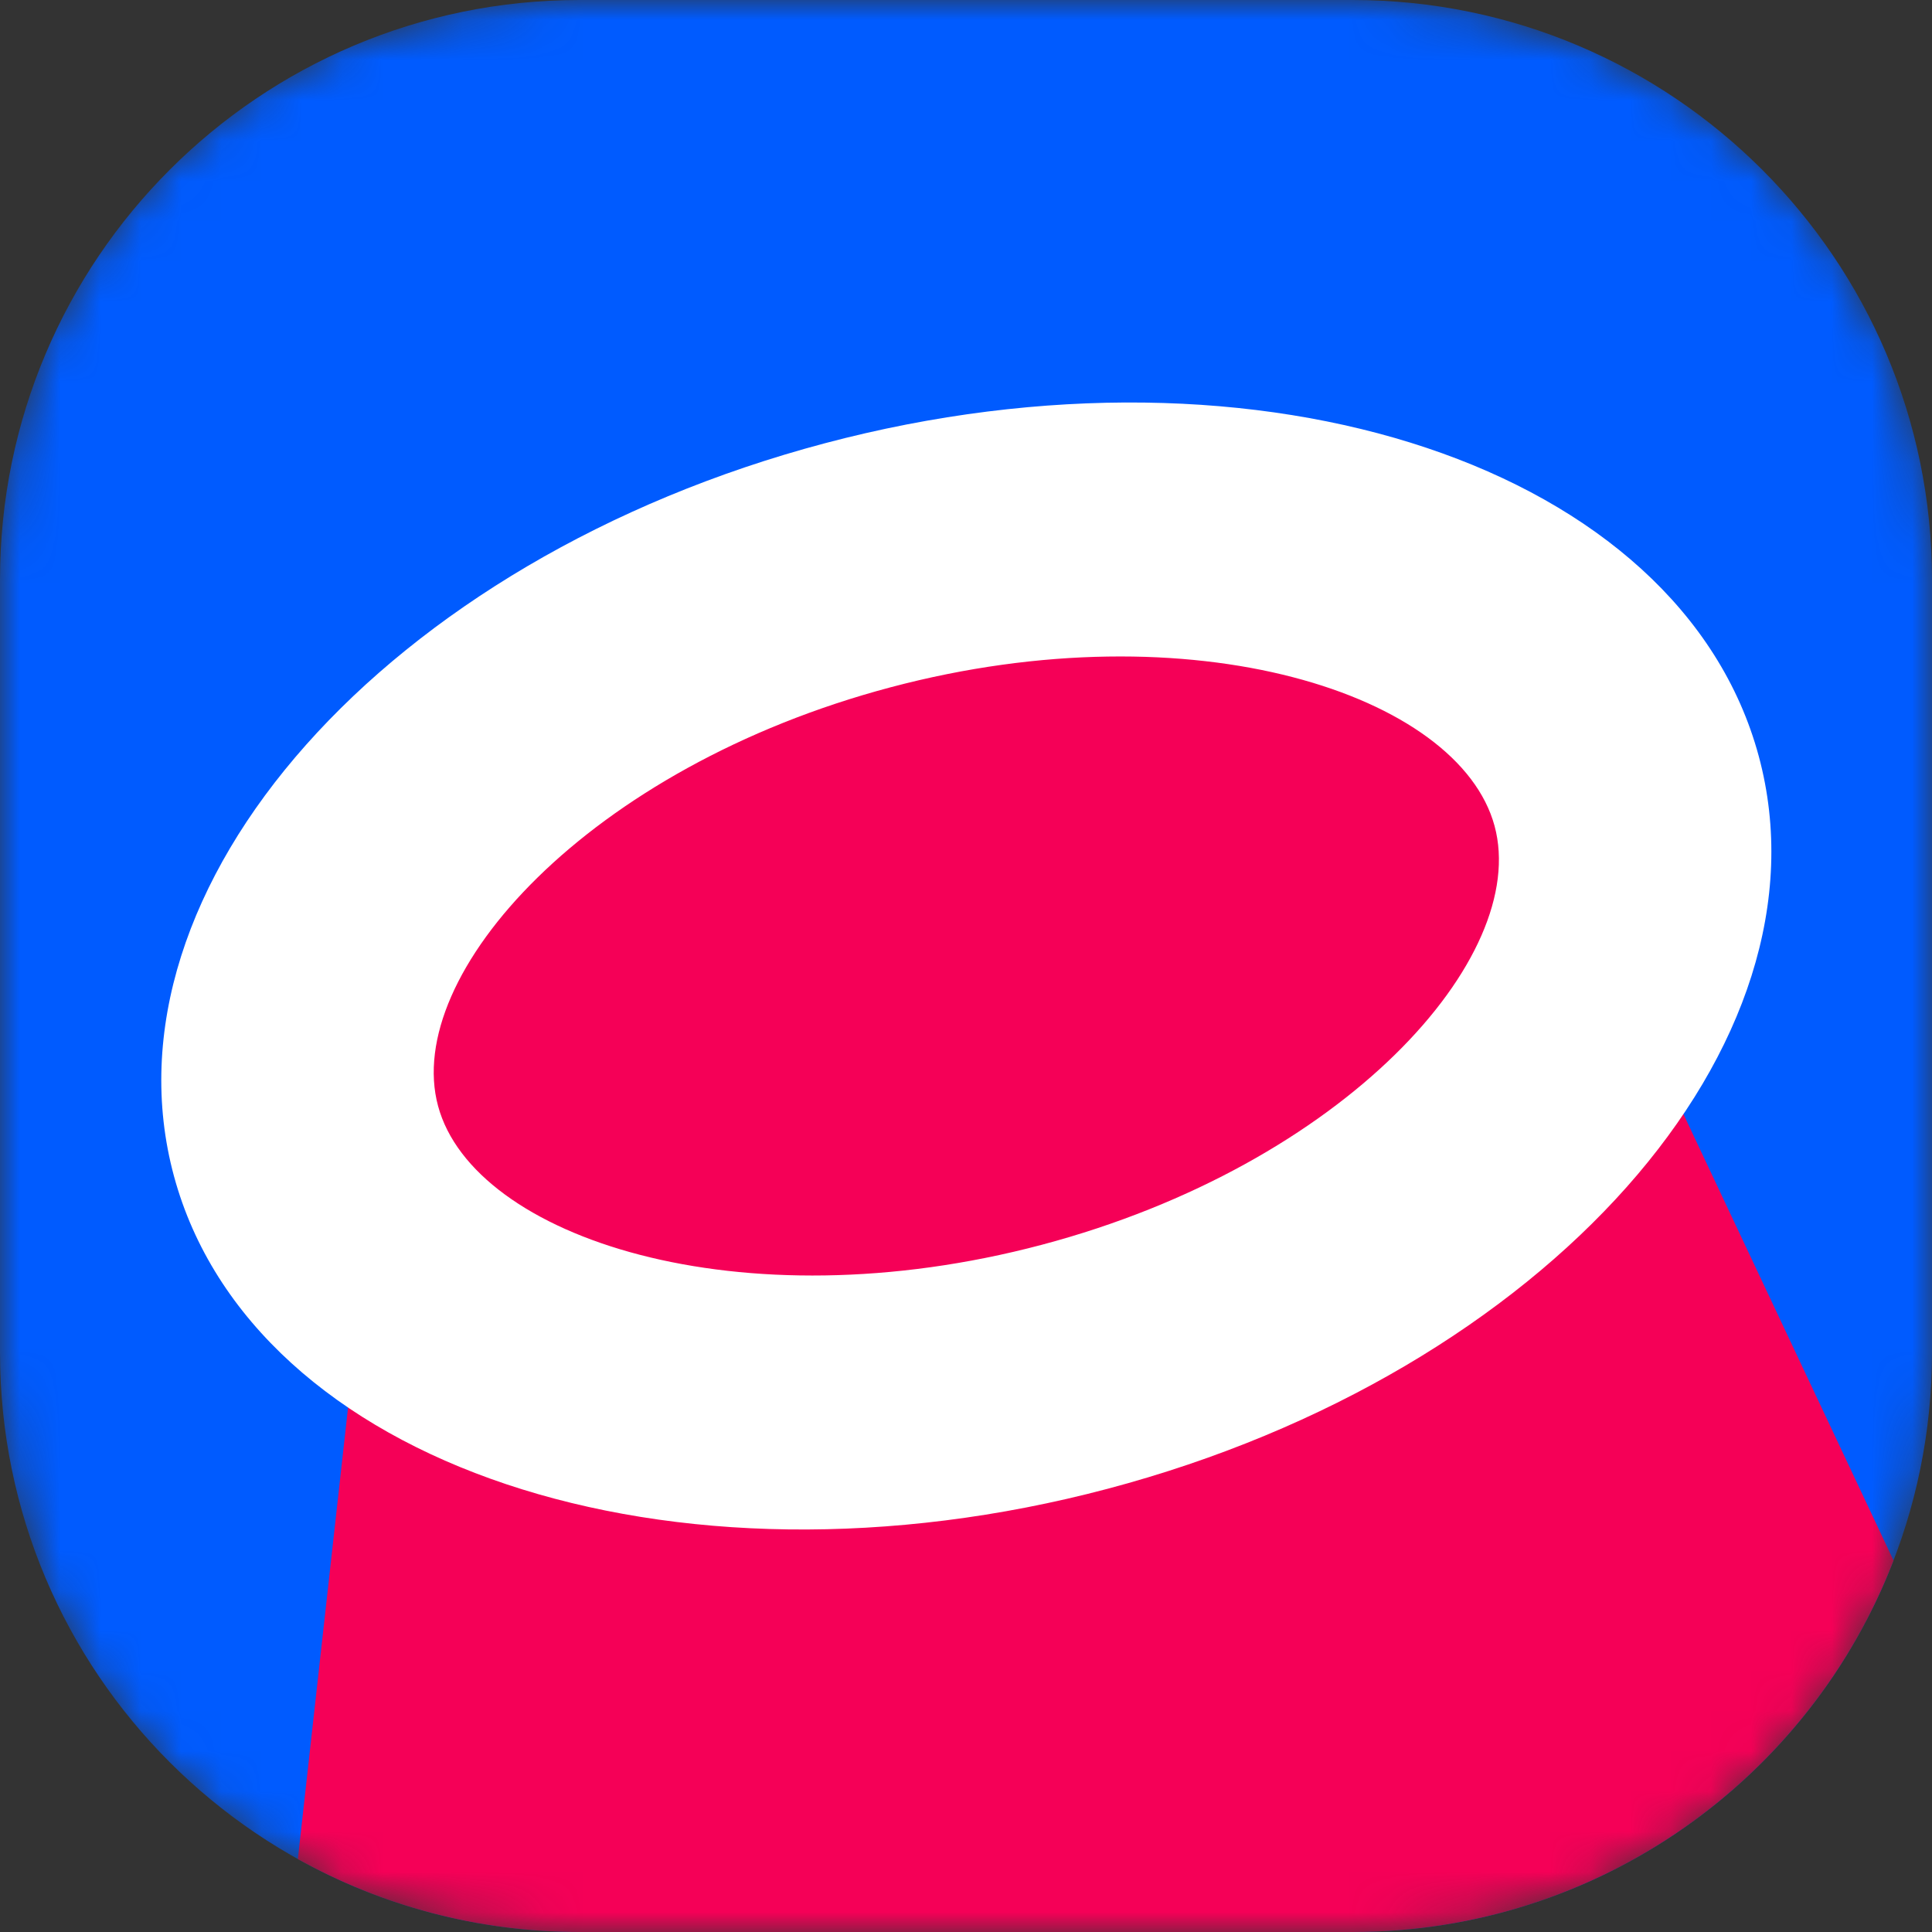 <svg width="48" height="48" viewBox="0 0 48 48" fill="none" xmlns="http://www.w3.org/2000/svg">
<rect x="0" y="0" width="48" height="48" fill="#333333" stroke="none"/>
<mask id="mask0_2233_168" style="mask-type:luminance" maskUnits="userSpaceOnUse" x="0" y="0" width="48" height="48">
<path d="M34 0H14C6.268 0 0 6.268 0 14V34C0 41.732 6.268 48 14 48H34C41.732 48 48 41.732 48 34V14C48 6.268 41.732 0 34 0Z" fill="white"/>
</mask>
<g mask="url(#mask0_2233_168)">
<path fill-rule="evenodd" clip-rule="evenodd" d="M14.4 0C6.446 0 0 6.447 0 14.4V33.6C0 41.553 6.446 48 14.4 48H33.6C41.552 48 48 41.553 48 33.6V14.4C48 6.447 41.552 0 33.6 0H14.4Z" fill="#005BFF"/>
<path d="M20.4 15.6C24.612 14.471 30.752 13.437 33.6 14.4C36.486 15.377 39.25 19.099 39.6 20.4C39.948 21.702 38.01 25.312 36 27.6C34.014 29.859 31.448 32.268 27.234 33.397C23.02 34.526 17.248 34.36 14.4 33.397C11.514 32.42 8.748 30.102 8.4 28.8C8.05 27.499 8.512 23.889 10.524 21.6C12.508 19.342 16.186 16.729 20.4 15.6Z" fill="#F50057"/>
<path d="M8.822 33.397L7.4 46.188C9.472 47.342 11.86 48 14.4 48H33.6C39.73 48 44.966 44.169 47.044 38.769L41.124 26.191C38.86 30.495 33.758 34.327 27.234 36.075C19.89 38.042 12.786 36.823 8.822 33.397Z" fill="#F50057"/>
<path fill-rule="evenodd" clip-rule="evenodd" d="M43.694 18.78C41.752 11.608 31.364 8.131 20.492 11.013C9.62 13.896 2.38 22.047 4.322 29.22C6.264 36.392 16.652 39.869 27.524 36.987C38.396 34.104 45.636 25.953 43.694 18.78ZM10.884 27.48C9.998 24.211 14.622 19.066 22.132 17.074C29.644 15.082 36.246 17.249 37.132 20.52C38.018 23.791 33.394 28.935 25.884 30.926C18.372 32.918 11.768 30.749 10.884 27.48Z" fill="white"/>
</g>
</svg>
